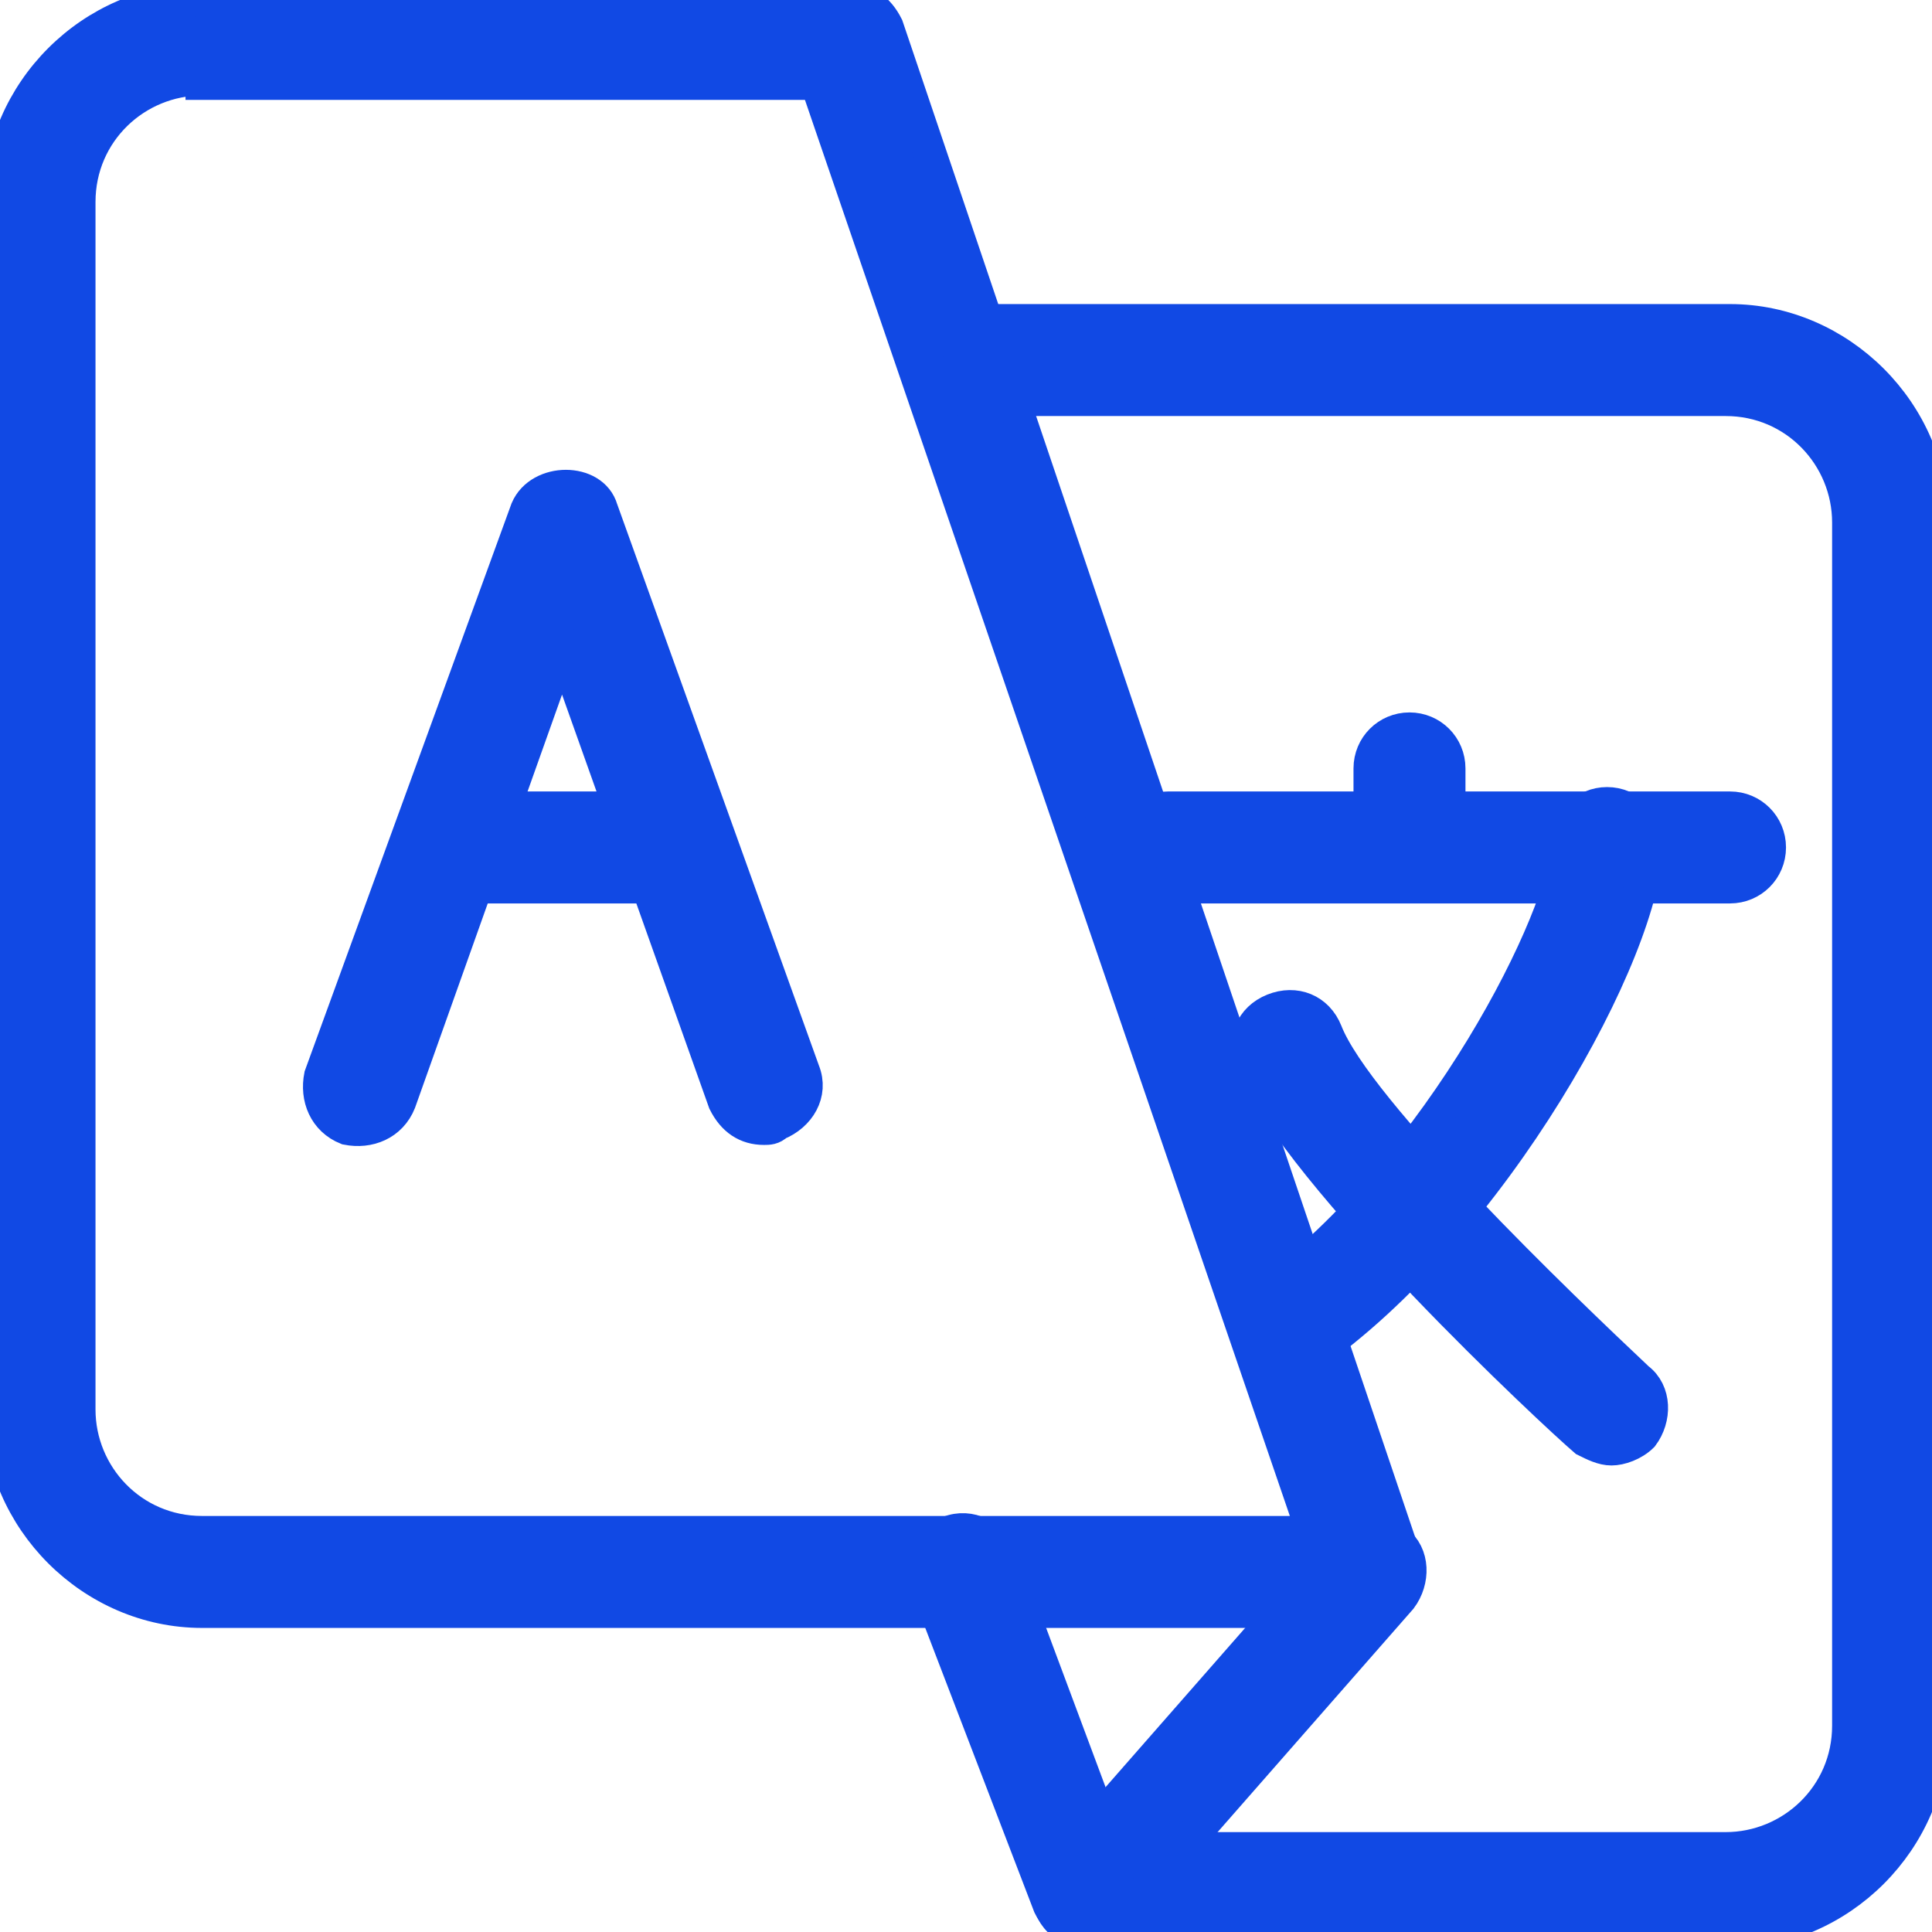<?xml version="1.0" encoding="utf-8"?>
<!-- Generator: Adobe Illustrator 23.0.1, SVG Export Plug-In . SVG Version: 6.00 Build 0)  -->
<svg version="1.1" id="Layer_1" xmlns="http://www.w3.org/2000/svg" xmlns:xlink="http://www.w3.org/1999/xlink" x="0px" y="0px"
	 viewBox="0 0 44 44" style="enable-background:new 0 0 44 44;" xml:space="preserve">
<style type="text/css">
	.st0{fill:#1149E4;stroke:#1149E4;stroke-width:0.75;stroke-miterlimit:10;}
</style>
<g>
	<g>
		<path class="st0" d="M31.2,36.7H4.6c-2.5,0-4.6-2.1-4.6-4.6V4.6C0,2.1,2.1,0,4.6,0h14.7c0.4,0,0.7,0.2,0.9,0.6L32,35.5
			c0.1,0.3,0,0.6-0.1,0.8C31.7,36.5,31.5,36.7,31.2,36.7z M4.6,1.8c-1.5,0-2.8,1.2-2.8,2.8v27.5c0,1.5,1.2,2.8,2.8,2.8h25.3
			l-11.3-33H4.6z"/>
	</g>
	<g>
		<path class="st0" d="M39.4,44H24.8c-0.4,0-0.7-0.2-0.9-0.6l-2.8-7.3c-0.2-0.5,0.1-1,0.5-1.2c0.5-0.2,1,0.1,1.2,0.5l2.5,6.7h14
			c1.5,0,2.8-1.2,2.8-2.8V11.9c0-1.5-1.2-2.8-2.8-2.8H22c-0.5,0-0.9-0.4-0.9-0.9s0.4-0.9,0.9-0.9h17.4c2.5,0,4.6,2.1,4.6,4.6v27.5
			C44,41.9,41.9,44,39.4,44z"/>
	</g>
	<g>
		<path class="st0" d="M24.8,44c-0.2,0-0.4-0.1-0.6-0.2c-0.4-0.3-0.4-0.9-0.1-1.3l6.4-7.3c0.3-0.4,0.9-0.4,1.3-0.1
			c0.4,0.3,0.4,0.9,0.1,1.3l-6.4,7.3C25.3,43.9,25,44,24.8,44z"/>
	</g>
	<g>
		<path class="st0" d="M17.4,25.7c-0.4,0-0.7-0.2-0.9-0.6l-3.7-10.4L9.1,25.1c-0.2,0.5-0.7,0.7-1.2,0.6c-0.5-0.2-0.7-0.7-0.6-1.2
			L12,11.6c0.3-0.7,1.5-0.7,1.7,0l4.6,12.8c0.2,0.5-0.1,1-0.6,1.2C17.6,25.7,17.5,25.7,17.4,25.7z"/>
	</g>
	<g>
		<path class="st0" d="M14.7,20.2H11c-0.5,0-0.9-0.4-0.9-0.9s0.4-0.9,0.9-0.9h3.7c0.5,0,0.9,0.4,0.9,0.9S15.2,20.2,14.7,20.2z"/>
	</g>
	<g>
		<path class="st0" d="M39.4,20.2H26.6c-0.5,0-0.9-0.4-0.9-0.9s0.4-0.9,0.9-0.9h12.8c0.5,0,0.9,0.4,0.9,0.9S39.9,20.2,39.4,20.2z"/>
	</g>
	<g>
		<path class="st0" d="M32.1,20.2c-0.5,0-0.9-0.4-0.9-0.9v-1.8c0-0.5,0.4-0.9,0.9-0.9c0.5,0,0.9,0.4,0.9,0.9v1.8
			C33,19.8,32.6,20.2,32.1,20.2z"/>
	</g>
	<g>
		<path class="st0" d="M29.3,31.2c-0.3,0-0.6-0.1-0.7-0.4c-0.3-0.4-0.2-1,0.2-1.3c4-2.9,6.9-8.7,6.9-10.3c0-0.5,0.4-0.9,0.9-0.9
			c0.5,0,0.9,0.4,0.9,0.9c0,2.4-3.5,8.8-7.7,11.7C29.7,31.1,29.5,31.2,29.3,31.2z"/>
	</g>
	<g>
		<path class="st0" d="M36.7,33c-0.2,0-0.4-0.1-0.6-0.2c-0.7-0.6-6.5-6-7.6-8.6c-0.2-0.5,0-1,0.5-1.2c0.5-0.2,1,0,1.2,0.5
			c0.7,1.8,5.4,6.3,7.1,7.9c0.4,0.3,0.4,0.9,0.1,1.3C37.2,32.9,36.9,33,36.7,33z"/>
	</g>
</g>
</svg>
